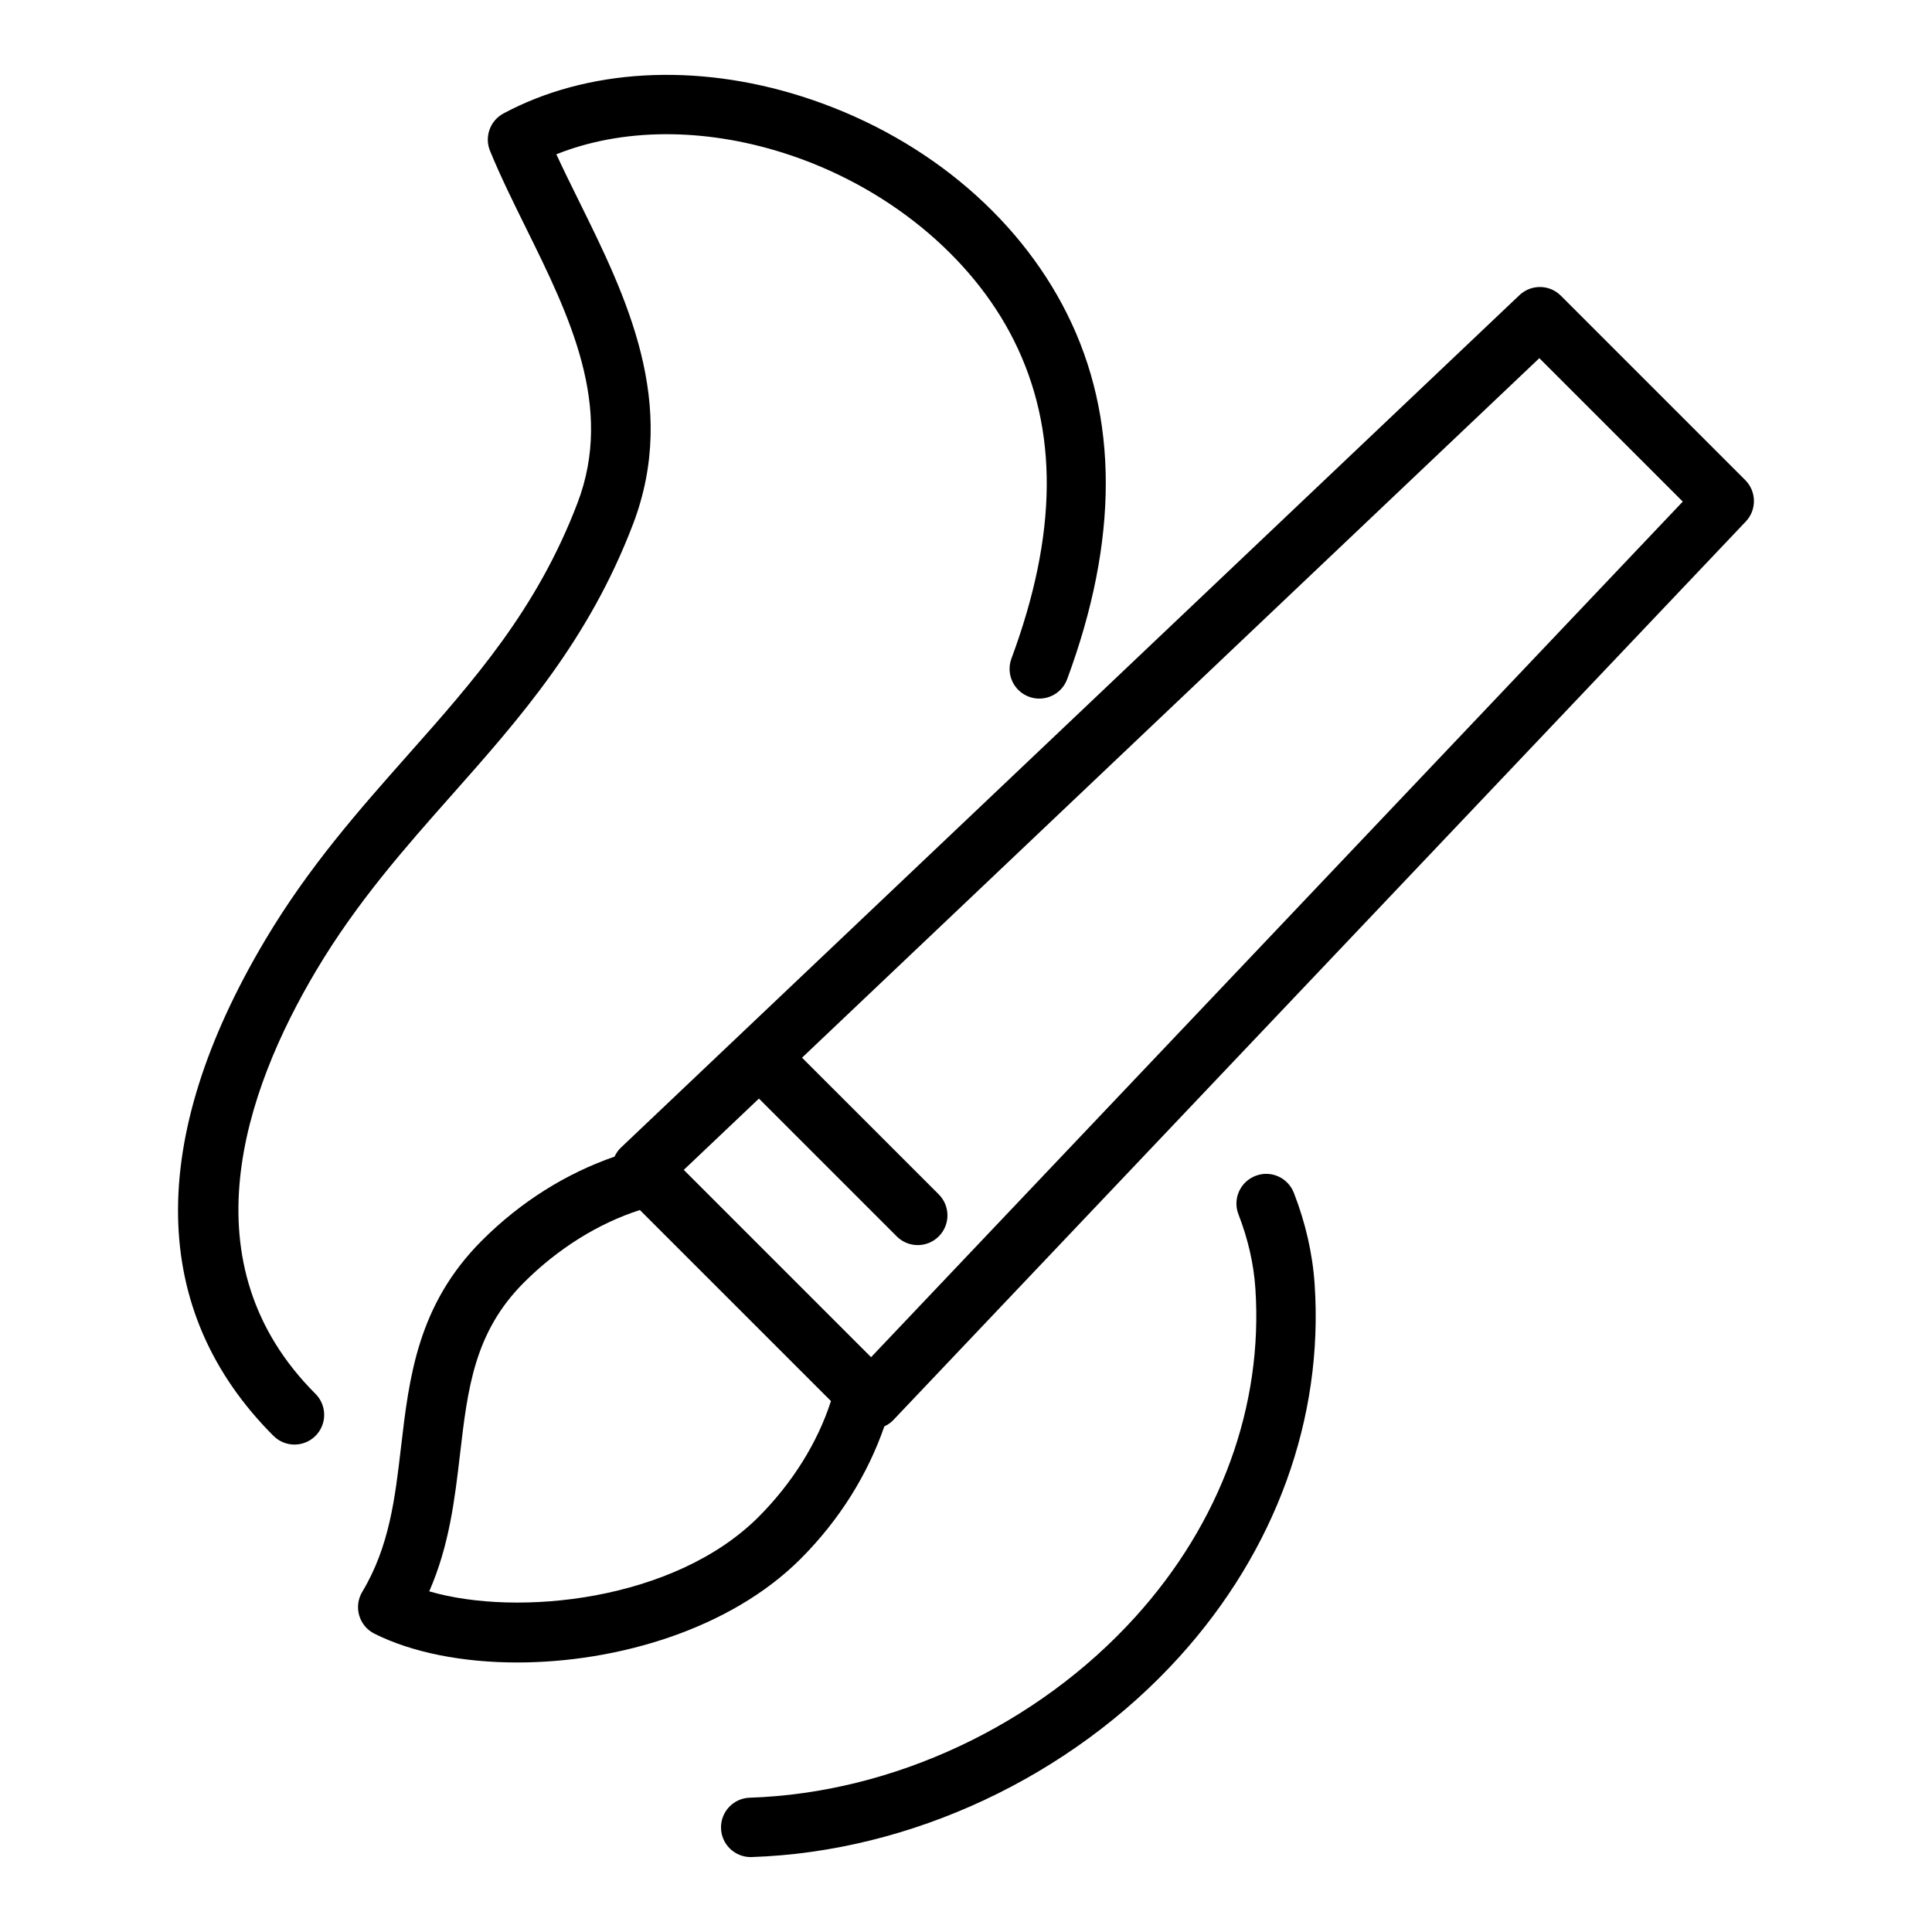 <?xml version="1.0" encoding="UTF-8"?>
<!-- The Best Svg Icon site in the world: iconSvg.co, Visit us! https://iconsvg.co -->
<svg fill="#000000" width="800px" height="800px" version="1.1" viewBox="144 144 512 512" xmlns="http://www.w3.org/2000/svg">
 <g>
  <path d="m606.5 271.22-48.852-48.852c-3.008-3.027-7.891-3.078-10.984-0.145l-238.16 225.95c-0.707 0.672-1.234 1.484-1.648 2.348-12.723 4.406-24.777 11.867-35.137 22.223-17.043 17.043-19.281 36.223-21.449 54.766-1.582 13.555-3.074 26.359-10.27 38.344-1.129 1.883-1.422 4.144-0.809 6.25 0.609 2.106 2.074 3.859 4.035 4.844 10.078 5.035 23.465 7.625 37.84 7.625 26.562 0 56.488-8.848 75.062-27.422 10.359-10.355 17.816-22.414 22.23-35.145 0.859-0.41 1.672-0.938 2.344-1.641l225.95-238.16c2.934-3.094 2.867-7.965-0.152-10.984zm-261.5 274.8c-22.223 22.227-63.781 26.551-87.25 19.703 5.34-12.199 6.769-24.461 8.164-36.387 2.023-17.328 3.769-32.297 16.941-45.465 8.973-8.973 19.746-15.684 30.723-19.203l50.633 50.629c-3.527 10.98-10.242 21.75-19.211 30.723zm29.844-42.355-24.82-24.816-24.816-24.82 19.914-18.891 36.523 36.52c1.539 1.539 3.551 2.305 5.566 2.305 2.016 0 4.027-0.77 5.566-2.305 3.074-3.074 3.074-8.055 0-11.133l-36.23-36.227 195.39-185.38 38.012 38.012z"/>
  <path d="m486.88 460.11c-1.578-4.059-6.137-6.082-10.191-4.481-4.055 1.574-6.062 6.133-4.484 10.188 2.535 6.527 4.047 13.129 4.484 19.641 2.082 31.164-9.203 62.062-31.781 87.008-26.039 28.773-64.25 46.695-102.22 47.945-4.348 0.137-7.754 3.773-7.609 8.125 0.137 4.25 3.637 7.609 7.863 7.609 0.086 0 0.172 0 0.262-0.008 42.152-1.383 84.531-21.234 113.38-53.105 25.469-28.145 38.188-63.168 35.812-98.633-0.535-8.105-2.398-16.277-5.512-24.289z"/>
  <path d="m227.8 401.19c10.785-18.137 23.637-32.633 36.062-46.656 17.773-20.059 36.152-40.793 47.906-71.652 12.164-31.949-1.887-60.395-14.285-85.488-2.125-4.301-4.176-8.449-6.047-12.504 17.363-6.941 38.891-7.133 60.254-0.34 26.93 8.551 49.73 27.105 60.988 49.625 11.836 23.668 11.629 51.262-0.637 84.352-1.512 4.078 0.57 8.605 4.644 10.117 4.074 1.512 8.605-0.562 10.117-4.644 13.672-36.883 13.656-69.473-0.039-96.867-13.32-26.637-38.945-47.633-70.309-57.59-28.184-8.957-56.977-7.301-79.027 4.523-3.555 1.906-5.094 6.195-3.559 9.93 2.766 6.746 6.188 13.668 9.496 20.367 11.508 23.297 23.41 47.383 13.688 72.914-10.727 28.172-27.363 46.941-44.977 66.812-12.91 14.57-26.262 29.637-37.809 49.051-31.516 52.984-30.754 98.418 2.207 131.38 1.539 1.539 3.551 2.305 5.566 2.305s4.027-0.77 5.566-2.305c3.074-3.074 3.074-8.055 0-11.133-34.484-34.48-18.93-80.043 0.191-112.19z"/>
 </g>
</svg>